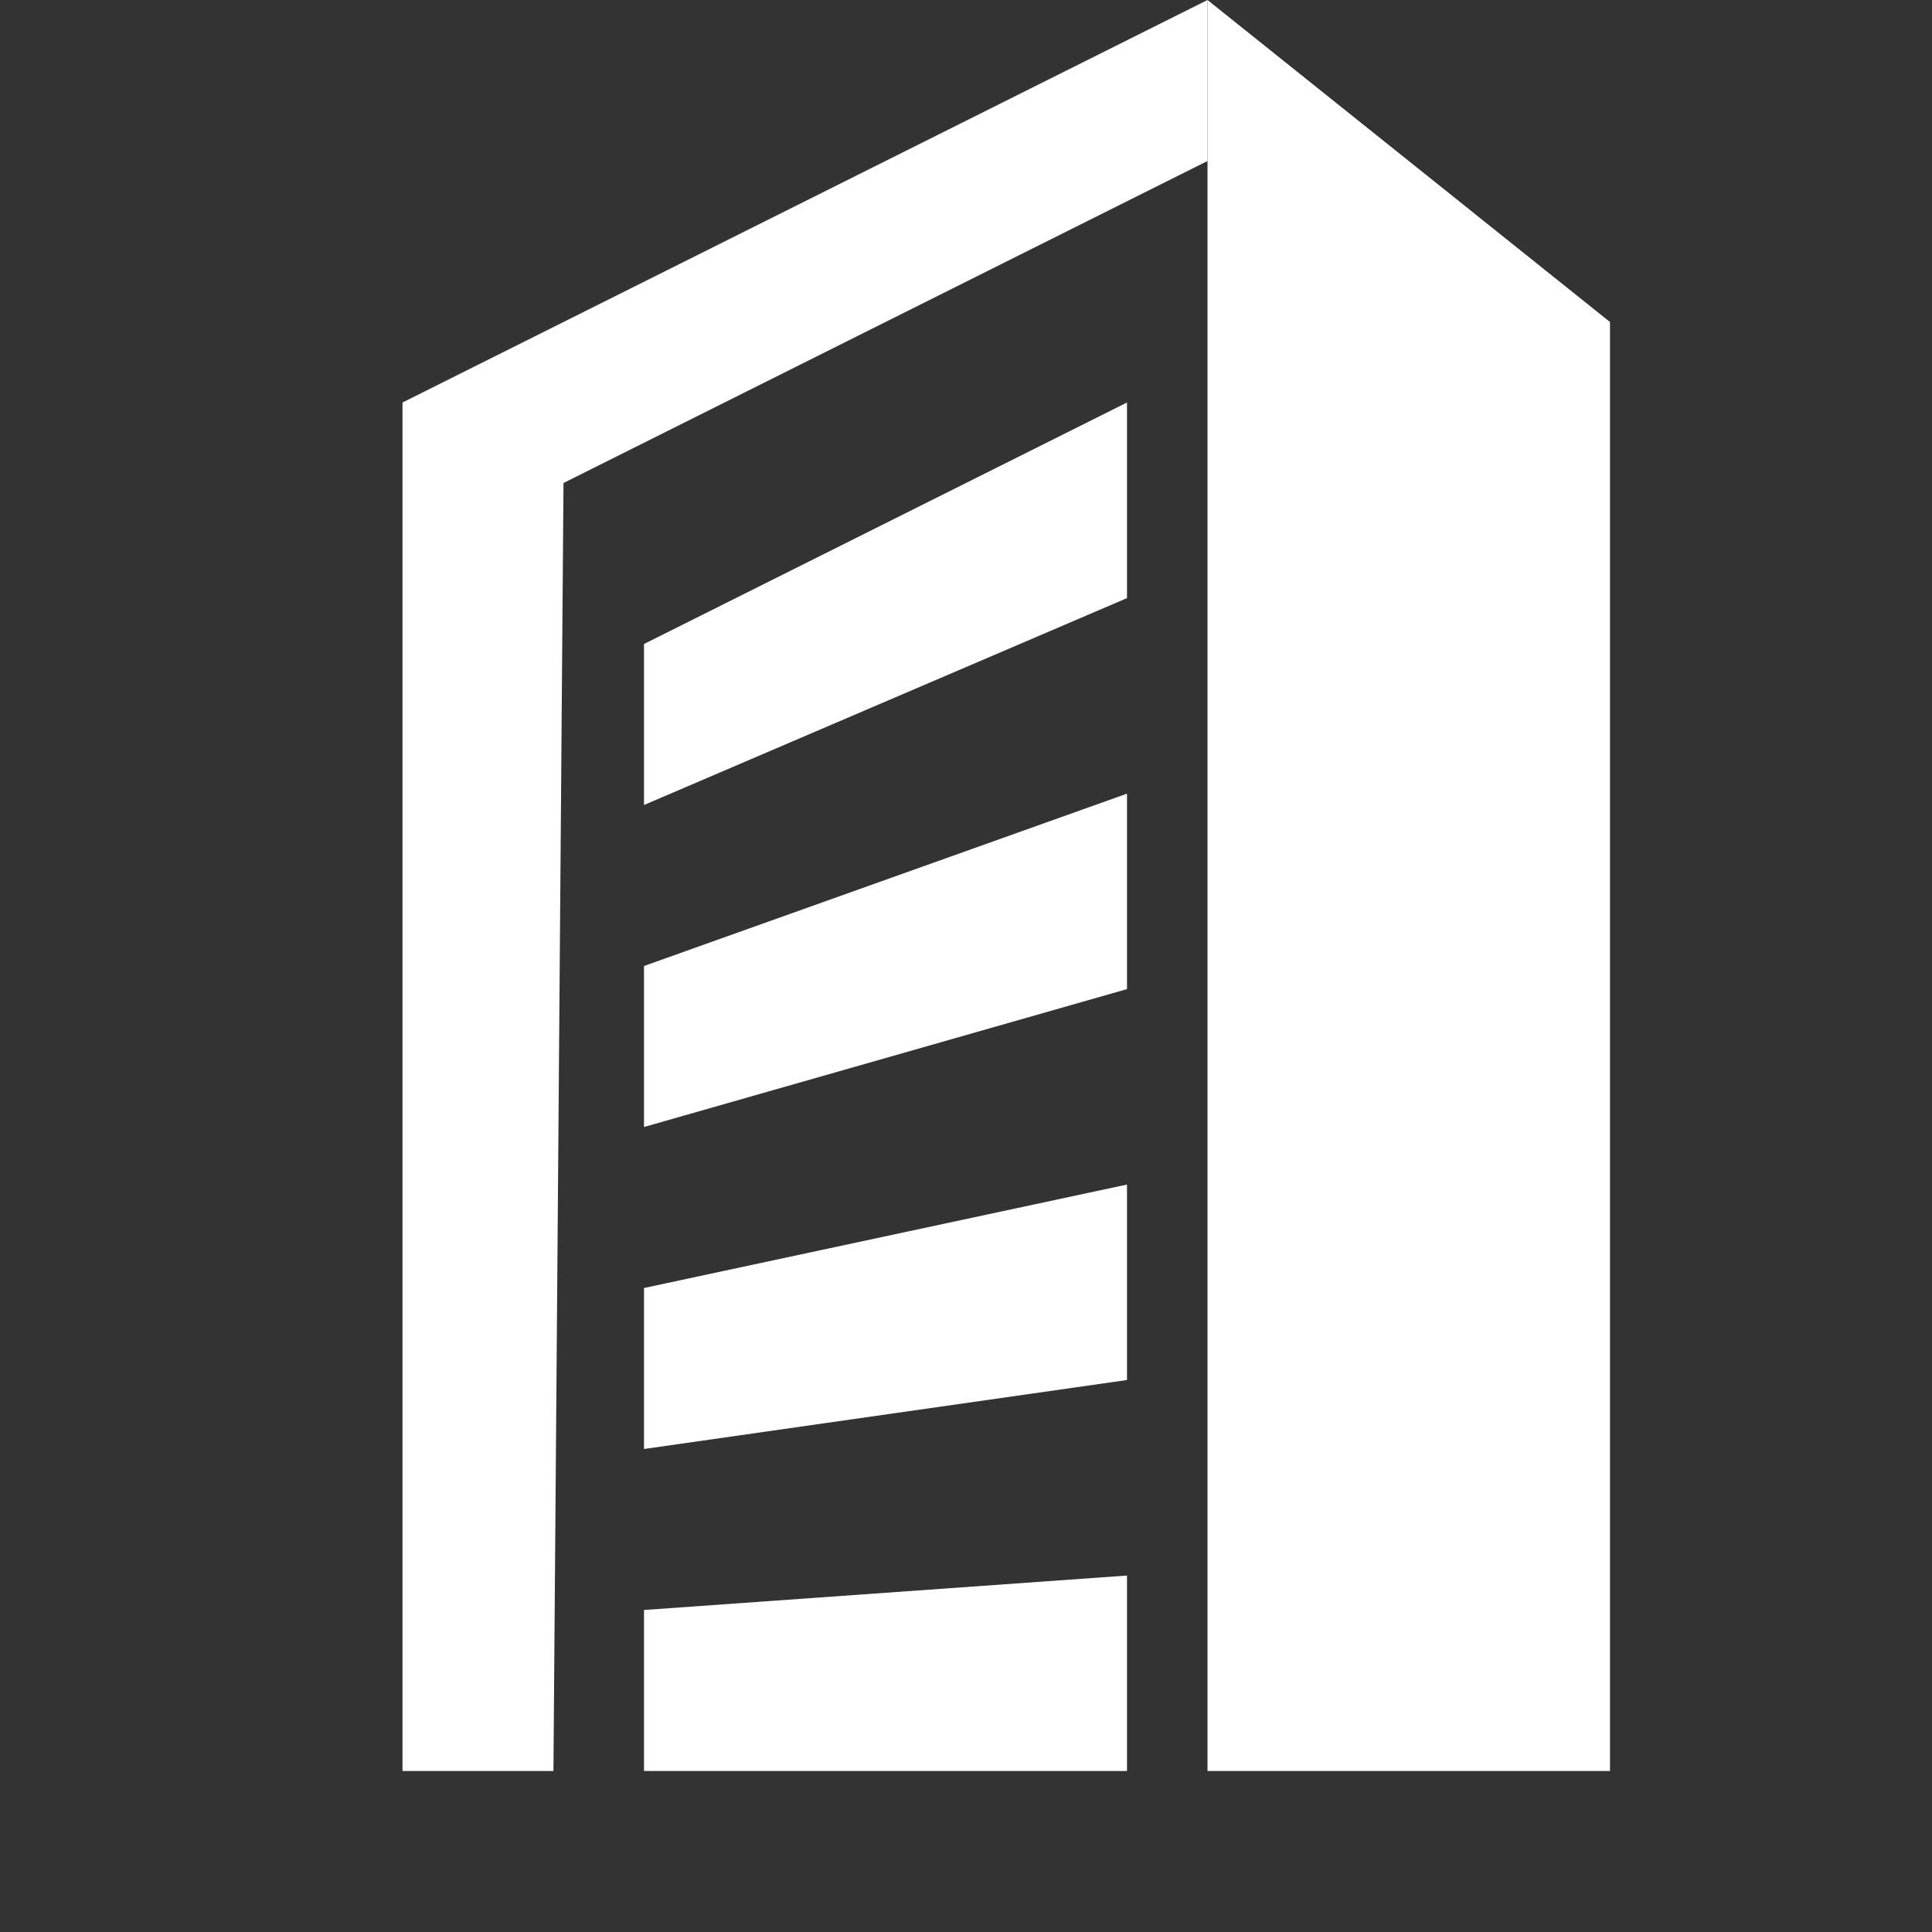 <svg xmlns="http://www.w3.org/2000/svg" id="Group_60" width="24" height="24" viewBox="0 0 24 24">
    <rect x="0" y="0" width="24" height="24" fill="#333333" stroke="none"/>
    <defs>
        <style>
            .cls-2{fill:#fff}
        </style>
    </defs>
    <path id="Rectangle_61" fill="none" d="M0 0H24V24H0z"/>
    <g id="Group_70" transform="translate(1 -1)">
        <path id="Path_26" d="M19 5l-5-4v22h5z" class="cls-2"/>
        <path id="Path_27" d="M14 1L4 6v17h1.875L6 7l8-4z" class="cls-2"/>
        <g id="Group_69">
            <path id="Path_28" d="M13 20.572L7 21v2h6z" class="cls-2"/>
            <path id="Path_29" d="M13 15.715L7 17v2l6-.857z" class="cls-2"/>
            <path id="Path_30" d="M13 10.859L7 13v2l6-1.713z" class="cls-2"/>
            <path id="Path_31" d="M13 6L7 9v2l6-2.57z" class="cls-2"/>
        </g>
    </g>
</svg>
